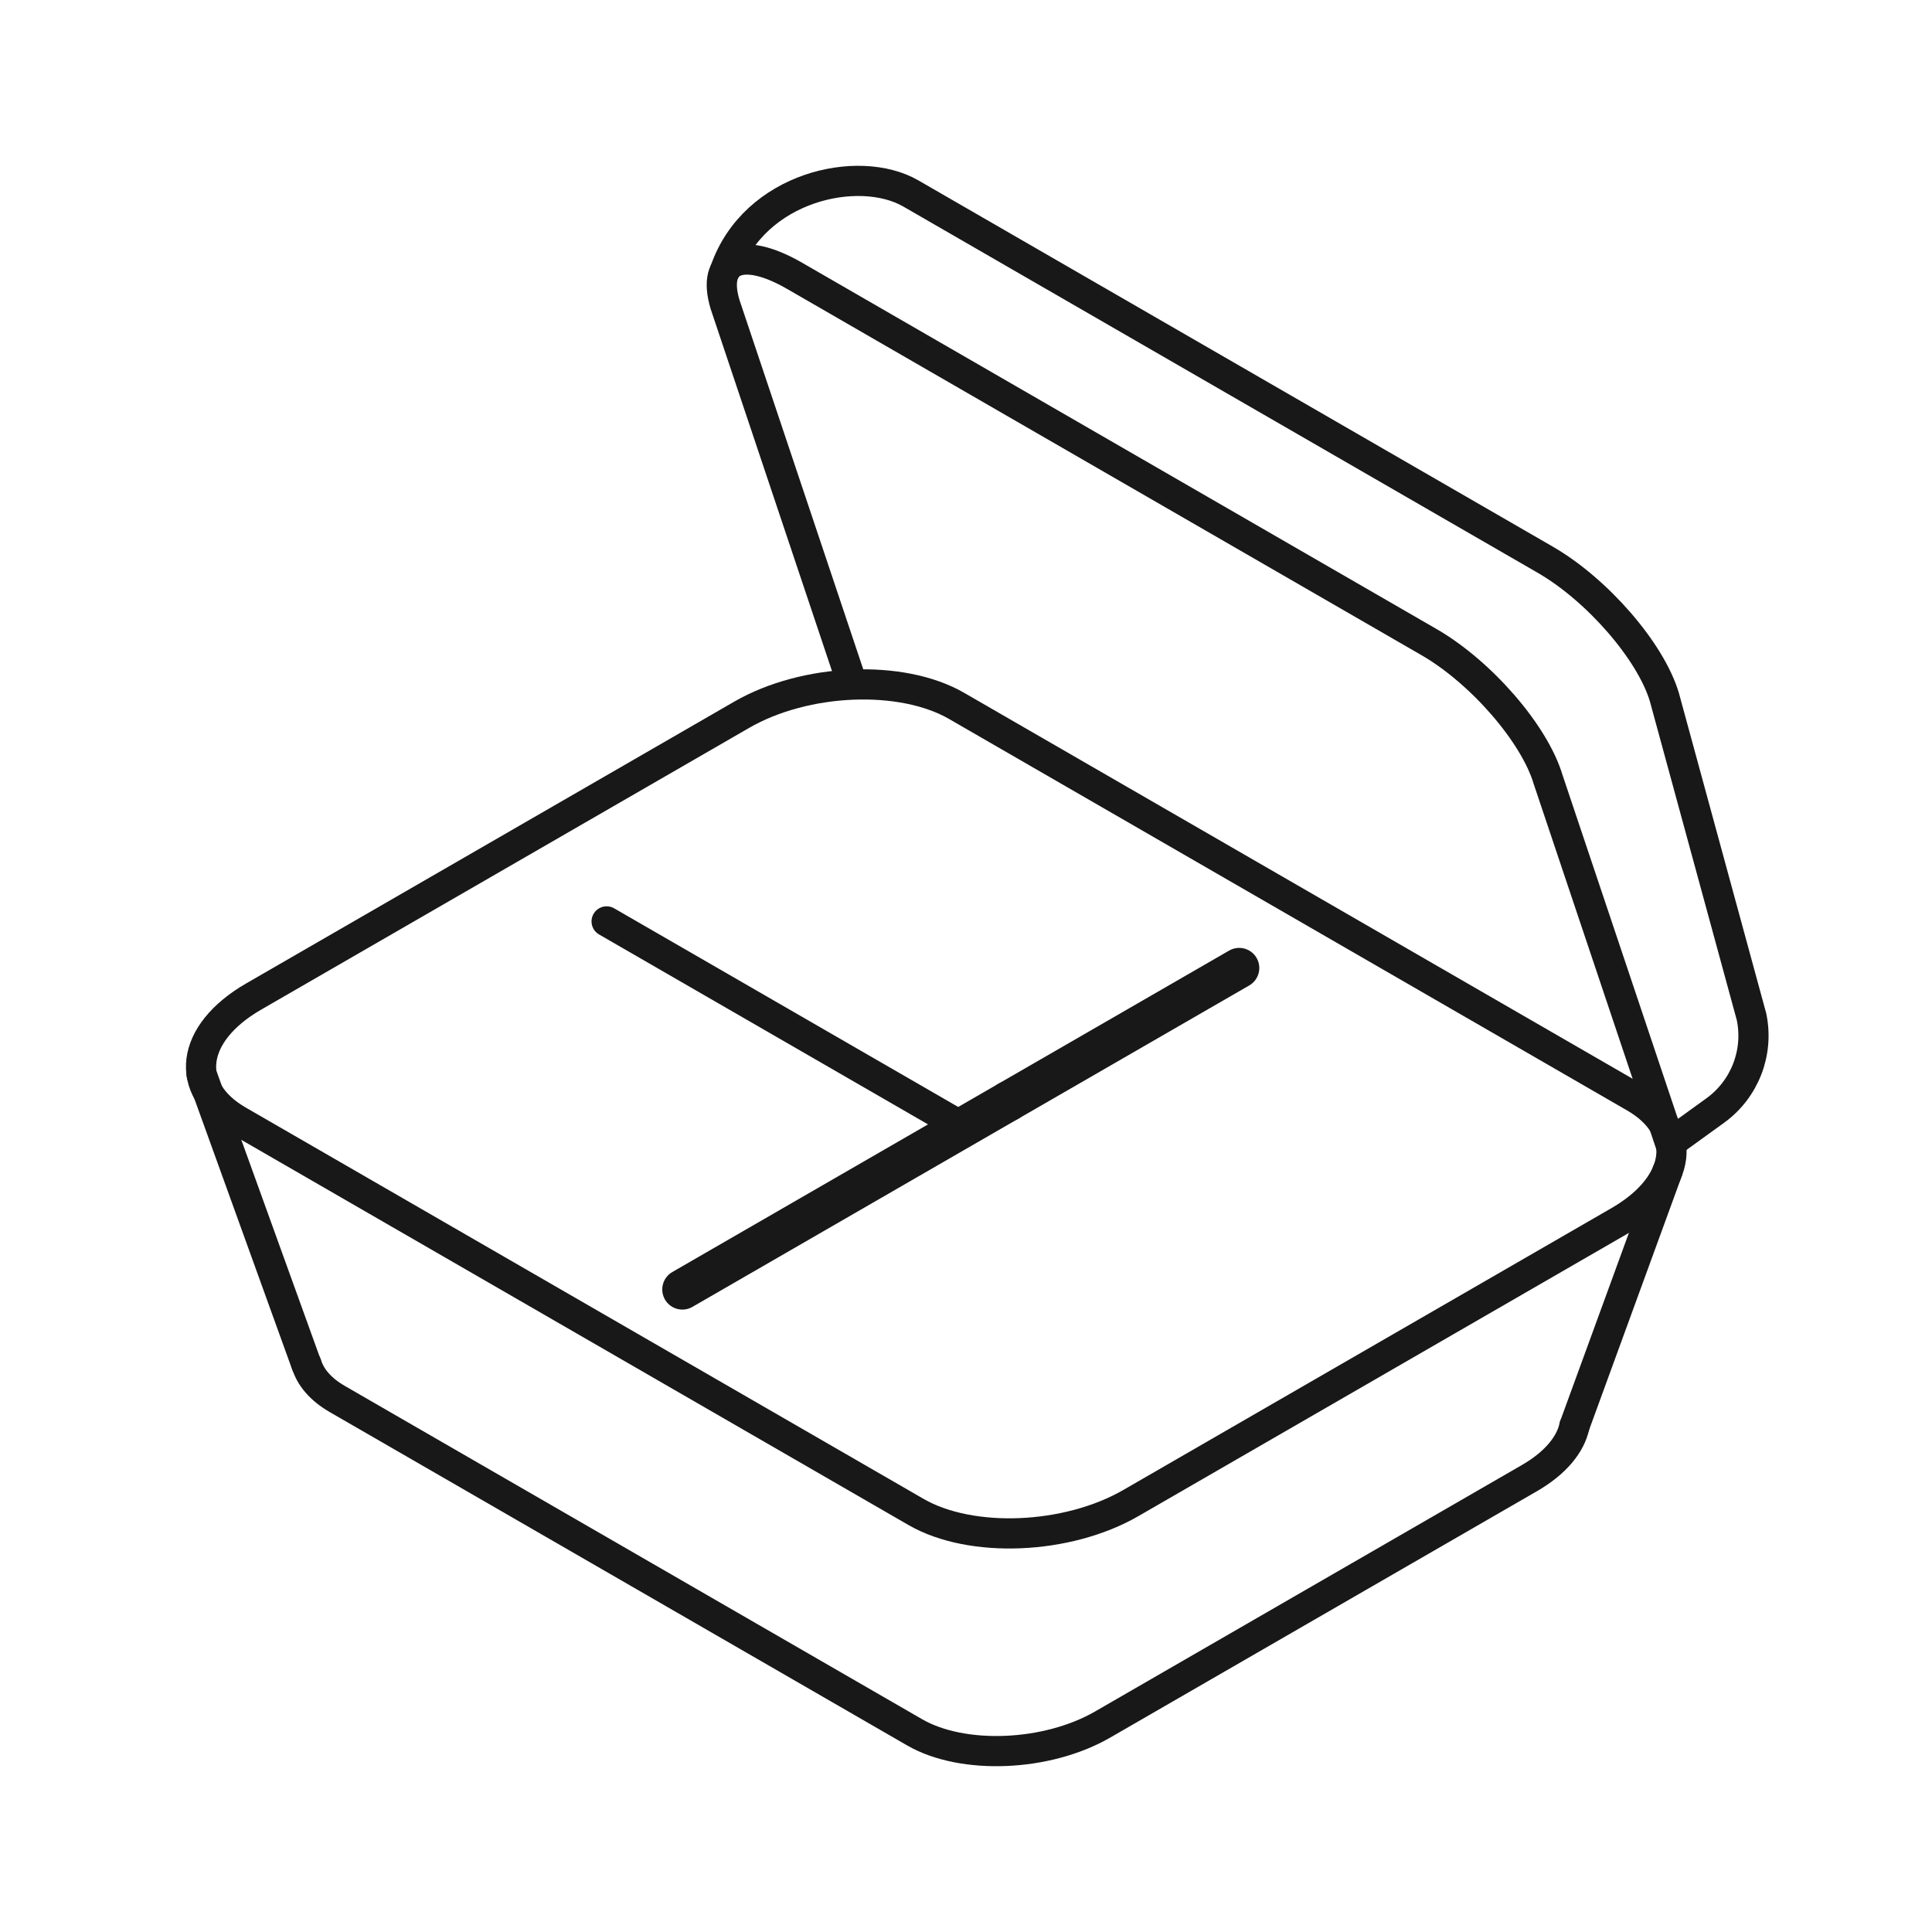 <svg xmlns="http://www.w3.org/2000/svg" fill="none" viewBox="0 0 96 96" height="96" width="96">
<path stroke-linejoin="round" stroke-linecap="round" stroke-width="2" stroke="#181818" d="M50.108 54.718L33.907 64.072"></path>
<path stroke-linejoin="round" stroke-linecap="round" stroke-width="2" stroke="#181818" d="M61.574 48.1L50.108 54.718"></path>
<path stroke-linejoin="round" stroke-linecap="round" stroke-width="1.5" stroke="#181818" d="M81.209 54.518L47.532 35.075C44.794 33.494 40.013 33.692 36.851 35.518L12.605 49.517C9.443 51.342 9.101 54.103 11.838 55.684L45.515 75.127C48.252 76.708 53.034 76.51 56.196 74.683L80.442 60.684C83.603 58.86 83.946 56.097 81.209 54.517V54.518Z"></path>
<path stroke-linejoin="round" stroke-linecap="round" stroke-width="1.5" stroke="#181818" d="M15.229 67.782C15.422 68.431 15.928 69.035 16.757 69.514L45.447 86.078C47.842 87.461 52.024 87.288 54.79 85.691L75.995 73.447C77.289 72.701 78.042 71.774 78.233 70.859"></path>
<path stroke-linejoin="round" stroke-linecap="round" stroke-width="1.5" stroke="#181818" d="M82.853 58.207L78.233 70.859"></path>
<path stroke-linejoin="round" stroke-linecap="round" stroke-width="1.5" stroke="#181818" d="M10.02 53.388L15.219 67.785"></path>
<path stroke-linejoin="round" stroke-linecap="round" stroke-width="1.5" stroke="#181818" d="M83.045 56.972L76.925 38.732C76.246 36.456 73.595 33.4 71.006 31.905L39.484 13.706C36.894 12.211 35.346 12.844 36.026 15.121L42.208 33.57"></path>
<path stroke-linejoin="round" stroke-linecap="round" stroke-width="1.5" stroke="#181818" d="M36.029 13.439C37.476 9.271 42.671 8.119 45.261 9.614L76.783 27.812C79.372 29.308 82.023 32.365 82.702 34.64L87.032 50.523C87.403 52.296 86.696 54.123 85.227 55.184L83.01 56.786"></path>
<path stroke-linejoin="round" stroke-linecap="round" stroke-width="1.5" stroke="#181818" d="M30.143 45.784L47.864 56.015"></path>
</svg>

